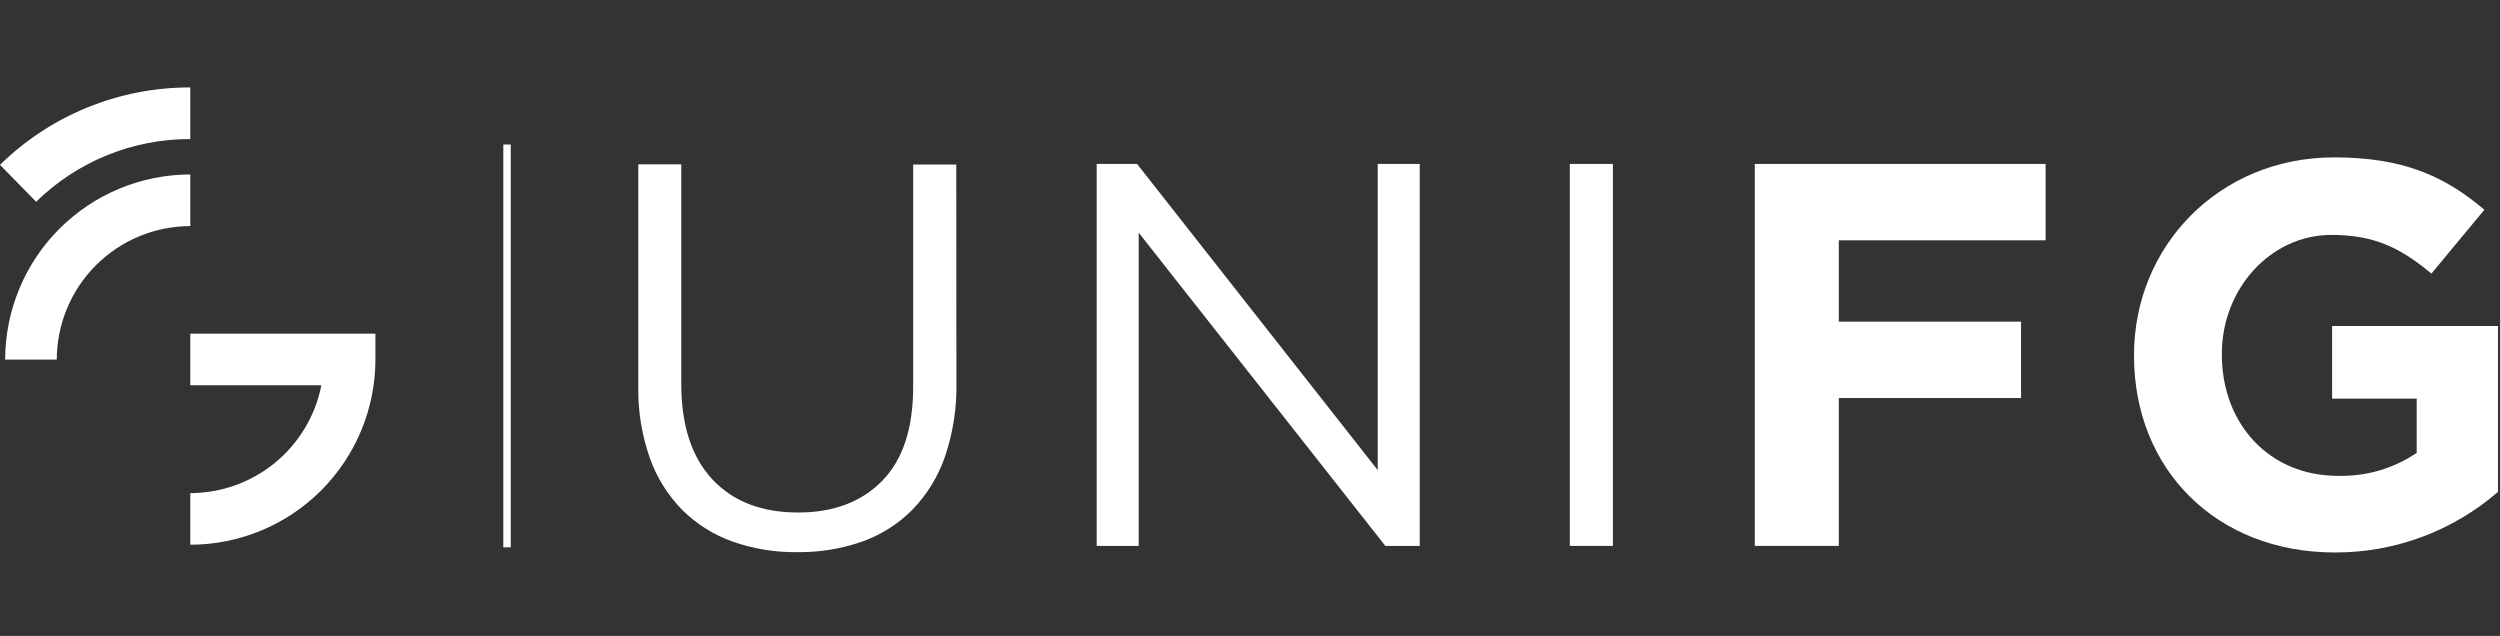 <svg width="629" height="160" viewBox="0 0 629 160" fill="none" xmlns="http://www.w3.org/2000/svg">
<rect x="0" y="0" width="629" height="160" fill="#333333" stroke="none"/>
<path d="M47.877 137.052V124.067C55.664 124.058 63.208 121.35 69.222 116.404C75.236 111.458 79.349 104.579 80.86 96.94H47.877V83.955H94.456V90.447C94.449 102.801 89.54 114.647 80.808 123.385C72.075 132.123 60.231 137.038 47.877 137.052Z" fill="white"/>
<path d="M9.09 50.763L0 41.478C12.783 28.952 29.98 21.955 47.877 22V34.986C33.378 34.947 19.445 40.614 9.09 50.763Z" fill="white"/>
<path d="M14.284 90.473H1.298C1.312 78.124 6.224 66.284 14.956 57.552C23.688 48.82 35.528 43.908 47.877 43.894V56.88C38.972 56.893 30.435 60.437 24.138 66.734C17.841 73.031 14.297 81.567 14.284 90.473Z" fill="white"/>
<path d="M128.504 36.363H126.634V137.701H128.504V36.363Z" fill="white"/>
<path d="M240.633 96.303C240.761 102.622 239.785 108.914 237.75 114.898C236.034 119.883 233.246 124.431 229.583 128.221C226.033 131.812 221.718 134.555 216.961 136.246C211.689 138.095 206.133 139 200.547 138.921C195.008 138.994 189.5 138.088 184.276 136.246C179.53 134.555 175.216 131.837 171.642 128.286C167.994 124.563 165.206 120.087 163.474 115.171C161.459 109.393 160.483 103.304 160.591 97.186V41.349H171.408V96.537C171.408 106.977 174.005 114.989 179.199 120.573C184.393 126.156 191.6 128.948 200.82 128.948C209.702 128.948 216.749 126.291 221.96 120.975C227.172 115.66 229.769 107.743 229.751 97.225V41.388H240.594L240.633 96.303Z" fill="white"/>
<path d="M346.633 41.245H357.203V137.35H348.555L286.498 58.541V137.35H275.928V41.245H286.082L346.633 118.274V41.245Z" fill="white"/>
<path d="M405.808 41.245H394.965V137.35H405.808V41.245Z" fill="white"/>
<path d="M441.504 41.245H514.677V60.463H462.645V80.928H508.496V100.147H462.645V137.35H441.504V41.245Z" fill="white"/>
<path d="M536.921 89.577V89.304C536.921 62.035 558.204 39.596 587.305 39.596C604.601 39.596 615.041 44.271 625.066 52.776L611.743 68.839C604.328 62.671 597.745 59.1 586.616 59.1C571.242 59.1 559.022 72.683 559.022 88.967V89.24C559.022 106.809 571.112 119.716 588.136 119.716C595.212 119.929 602.175 117.912 608.042 113.951V100.29H586.759V82.02H628.494V123.755C617.106 133.633 602.523 139.049 587.447 139C557.516 139 536.921 117.989 536.921 89.577Z" fill="white"/>
</svg>
